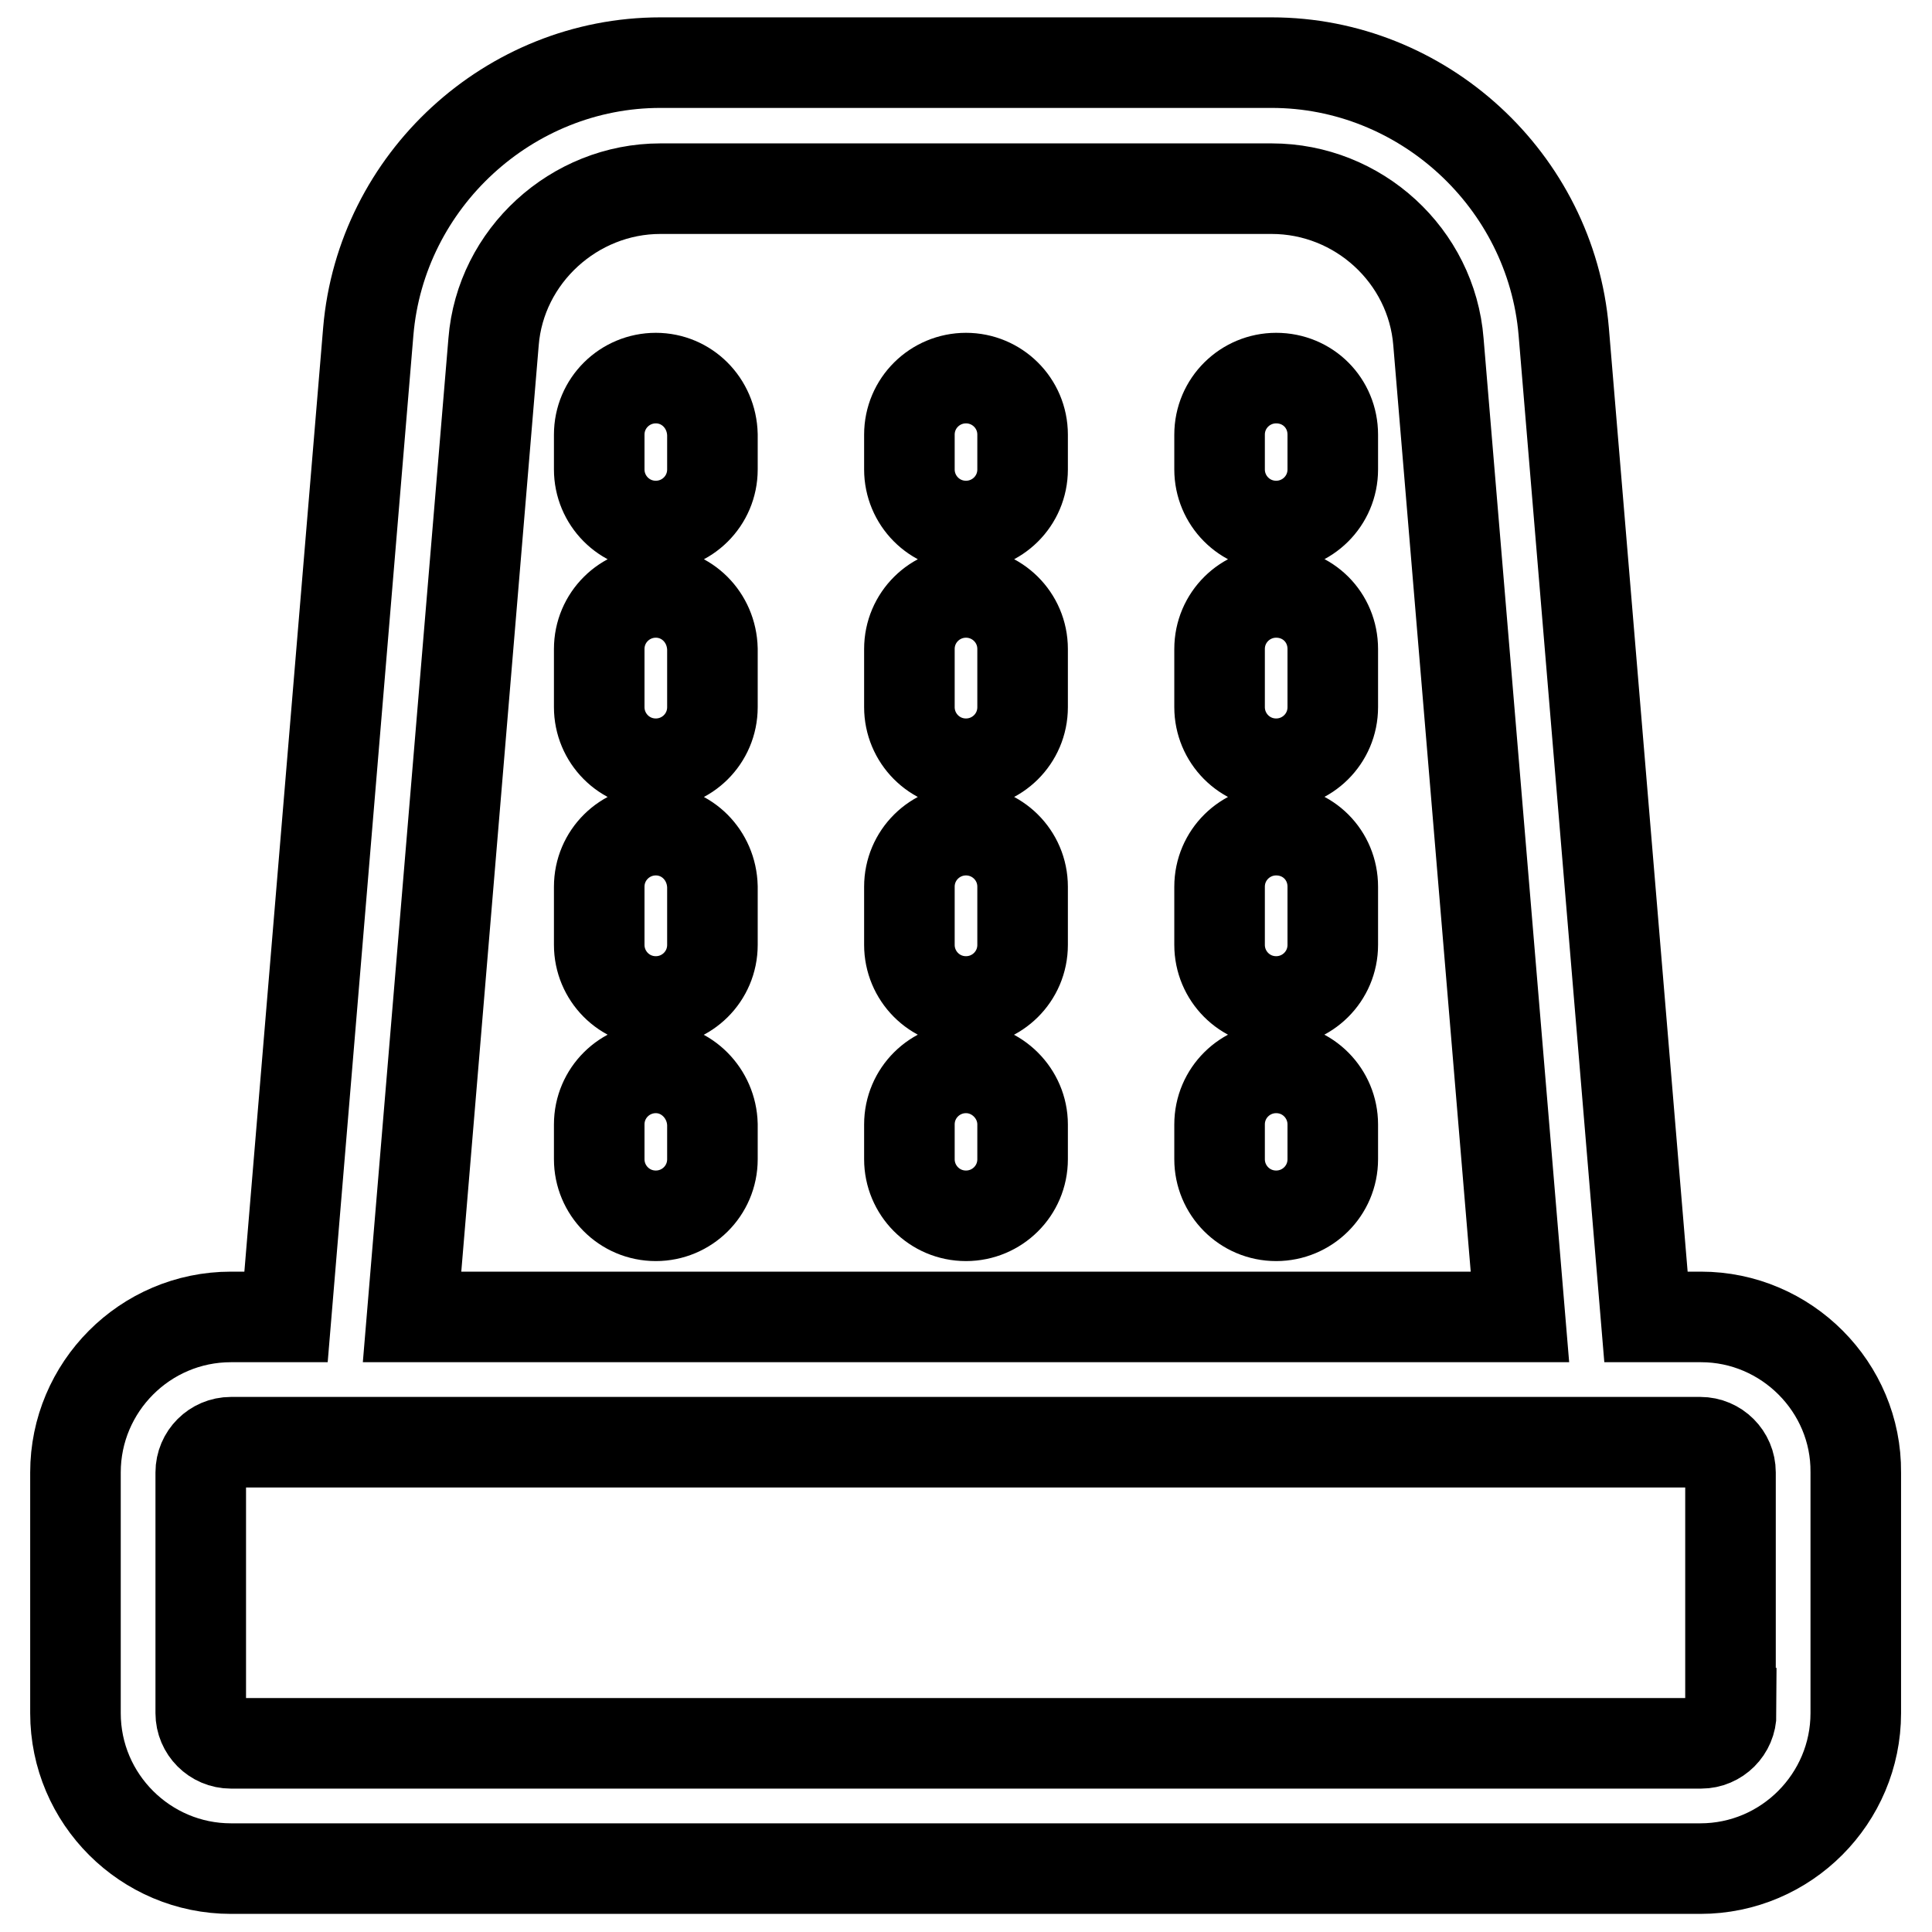 <?xml version="1.0" encoding="utf-8"?>
<!-- Svg Vector Icons : http://www.onlinewebfonts.com/icon -->
<!DOCTYPE svg PUBLIC "-//W3C//DTD SVG 1.1//EN" "http://www.w3.org/Graphics/SVG/1.1/DTD/svg11.dtd">
<svg version="1.1" xmlns="http://www.w3.org/2000/svg" xmlns:xlink="http://www.w3.org/1999/xlink" x="0px" y="0px" viewBox="0 0 256 256" enable-background="new 0 0 256 256" xml:space="preserve">
<g> <path stroke-width="12" fill-opacity="0" stroke="#000000"  d="M169.1,50.1c-4.1,0-7.5,3.3-7.5,7.5c0,0,0,0,0,0v4.6c0,4.1,3.3,7.5,7.5,7.5c0,0,0,0,0,0 c4.1,0,7.5-3.3,7.5-7.5c0,0,0,0,0,0v-4.6C176.6,53.4,173.3,50.1,169.1,50.1C169.1,50.1,169.1,50.1,169.1,50.1z M169.1,110 c-4.1,0-7.5,3.3-7.5,7.5c0,0,0,0,0,0v7.7c0,4.1,3.3,7.5,7.5,7.5c0,0,0,0,0,0c4.1,0,7.5-3.3,7.5-7.5c0,0,0,0,0,0v-7.7 C176.6,113.3,173.3,110,169.1,110C169.1,110,169.1,110,169.1,110z M169.1,78.5c-4.1,0-7.5,3.3-7.5,7.5c0,0,0,0,0,0v7.7 c0,4.1,3.3,7.5,7.5,7.5c0,0,0,0,0,0c4.1,0,7.5-3.3,7.5-7.5c0,0,0,0,0,0V86C176.6,81.8,173.3,78.5,169.1,78.5 C169.1,78.5,169.1,78.5,169.1,78.5z M169.1,141.5c-4.1,0-7.5,3.3-7.5,7.5l0,0v4.6c0,4.1,3.3,7.5,7.5,7.5c0,0,0,0,0,0 c4.1,0,7.5-3.3,7.5-7.5l0,0V149C176.6,144.9,173.3,141.5,169.1,141.5C169.1,141.5,169.1,141.5,169.1,141.5z M128,50.1 c-4.1,0-7.5,3.3-7.5,7.5c0,0,0,0,0,0v4.6c0,4.1,3.3,7.5,7.5,7.5c0,0,0,0,0,0c4.1,0,7.5-3.3,7.5-7.5c0,0,0,0,0,0v-4.6 C135.5,53.4,132.1,50.1,128,50.1C128,50.1,128,50.1,128,50.1z M128,110c-4.1,0-7.5,3.3-7.5,7.5c0,0,0,0,0,0v7.7 c0,4.1,3.3,7.5,7.5,7.5c0,0,0,0,0,0c4.1,0,7.5-3.3,7.5-7.5c0,0,0,0,0,0v-7.7C135.5,113.3,132.1,110,128,110 C128,110,128,110,128,110z M128,78.5c-4.1,0-7.5,3.3-7.5,7.5c0,0,0,0,0,0v7.7c0,4.1,3.3,7.5,7.5,7.5c0,0,0,0,0,0 c4.1,0,7.5-3.3,7.5-7.5c0,0,0,0,0,0V86C135.5,81.8,132.1,78.5,128,78.5C128,78.5,128,78.5,128,78.5z M128,141.5 c-4.1,0-7.5,3.3-7.5,7.5l0,0v4.6c0,4.1,3.3,7.5,7.5,7.5c0,0,0,0,0,0c4.1,0,7.5-3.3,7.5-7.5l0,0V149 C135.5,144.9,132.1,141.5,128,141.5C128,141.5,128,141.5,128,141.5z M86.9,50.1c-4.1,0-7.5,3.3-7.5,7.5c0,0,0,0,0,0v4.6 c0,4.1,3.3,7.5,7.5,7.5c4.1,0,7.5-3.3,7.5-7.5v-4.6C94.3,53.4,91,50.1,86.9,50.1C86.9,50.1,86.9,50.1,86.9,50.1z M86.9,78.5 c-4.1,0-7.5,3.3-7.5,7.5c0,0,0,0,0,0v7.7c0,4.1,3.3,7.5,7.5,7.5c4.1,0,7.5-3.3,7.5-7.5V86C94.3,81.8,91,78.5,86.9,78.5 C86.9,78.5,86.9,78.5,86.9,78.5z M86.9,110c-4.1,0-7.5,3.3-7.5,7.5c0,0,0,0,0,0v7.7c0,4.1,3.3,7.5,7.5,7.5c4.1,0,7.5-3.3,7.5-7.5 v-7.7C94.3,113.3,91,110,86.9,110C86.9,110,86.9,110,86.9,110z M86.9,141.5c-4.1,0-7.5,3.3-7.5,7.5l0,0v4.6c0,4.1,3.3,7.5,7.5,7.5 c4.1,0,7.5-3.3,7.5-7.5V149C94.3,144.9,91,141.5,86.9,141.5C86.9,141.5,86.9,141.5,86.9,141.5z"/> <path stroke-width="12" fill-opacity="0" stroke="#000000"  d="M225.4,174.5h-7.3L207.2,43.9c-1.7-20-18.7-35.6-38.7-35.6h-81c-20,0-37,15.6-38.7,35.6L37.9,174.5h-7.3 c-11.4,0-20.6,9.3-20.6,20.6V227c0,11.4,9.3,20.6,20.6,20.6h194.7c11.4,0,20.6-9.3,20.6-20.6v-31.9 C246,183.8,236.7,174.5,225.4,174.5L225.4,174.5z M65.4,45.3C66.3,33.9,76.1,25,87.5,25h81c11.5,0,21.2,8.9,22.1,20.3l10.8,129.2 H54.6L65.4,45.3z M229.4,227c0,2.2-1.8,4-4,4H30.6c-2.2,0-4-1.8-4-4v-31.9c0-2.2,1.8-4,4-4h194.7c2.2,0,4,1.8,4,4V227L229.4,227z" /></g>
</svg>